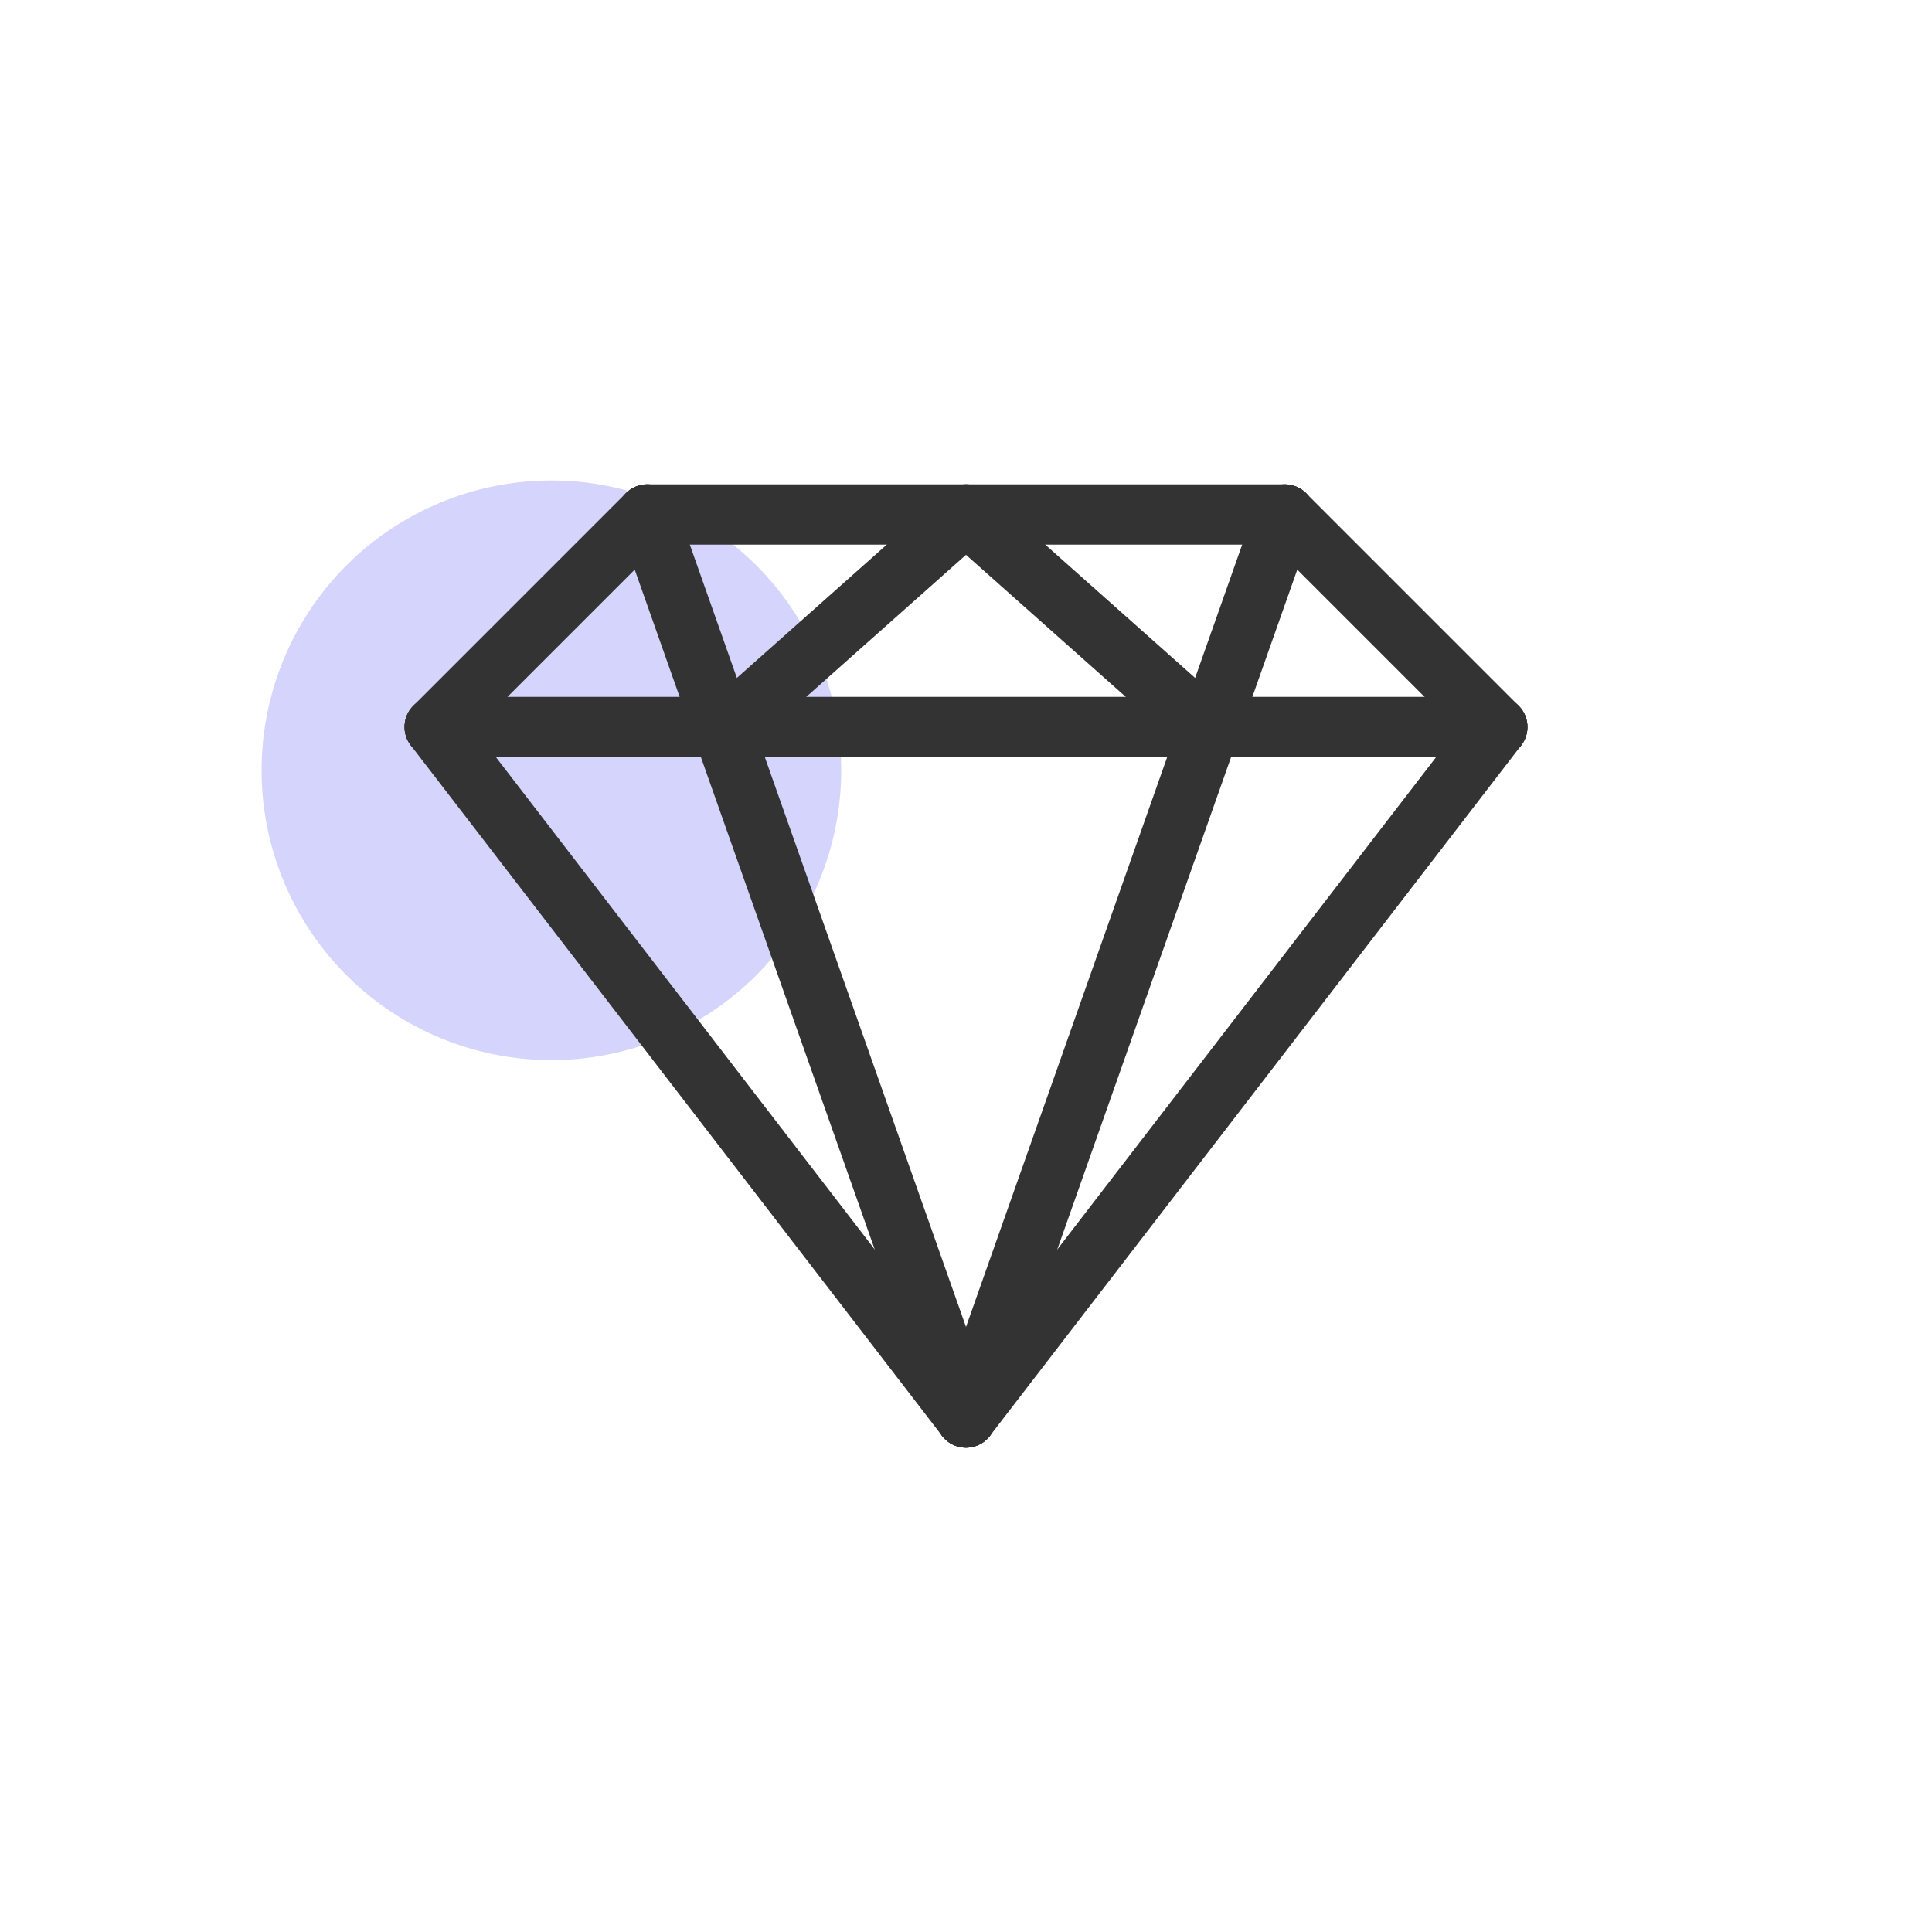 <svg id="Layer_1" data-name="Layer 1" xmlns="http://www.w3.org/2000/svg" viewBox="0 0 100 100"><defs><style>.cls-1{fill:#d5d4fc;}.cls-2{fill:none;stroke:#333;stroke-linecap:round;stroke-linejoin:round;stroke-width:3.12px;}</style></defs><path class="cls-1" d="M28.54,24.87h0a15,15,0,0,1,15,15h0a15,15,0,0,1-15,15h0a15,15,0,0,1-15-15h0A15,15,0,0,1,28.54,24.87Z"/><line class="cls-2" x1="22.5" y1="37.63" x2="33.5" y2="26.63"/><line class="cls-2" x1="33.5" y1="26.63" x2="66.5" y2="26.63"/><line class="cls-2" x1="66.5" y1="26.63" x2="77.5" y2="37.63"/><line class="cls-2" x1="50" y1="73.37" x2="22.5" y2="37.63"/><line class="cls-2" x1="50" y1="73.37" x2="77.5" y2="37.63"/><line class="cls-2" x1="22.5" y1="37.63" x2="77.5" y2="37.63"/><line class="cls-2" x1="33.5" y1="26.63" x2="50" y2="73.37"/><line class="cls-2" x1="66.5" y1="26.63" x2="50" y2="73.37"/><line class="cls-2" x1="37.63" y1="37.63" x2="50" y2="26.63"/><line class="cls-2" x1="50" y1="26.63" x2="62.37" y2="37.63"/></svg>